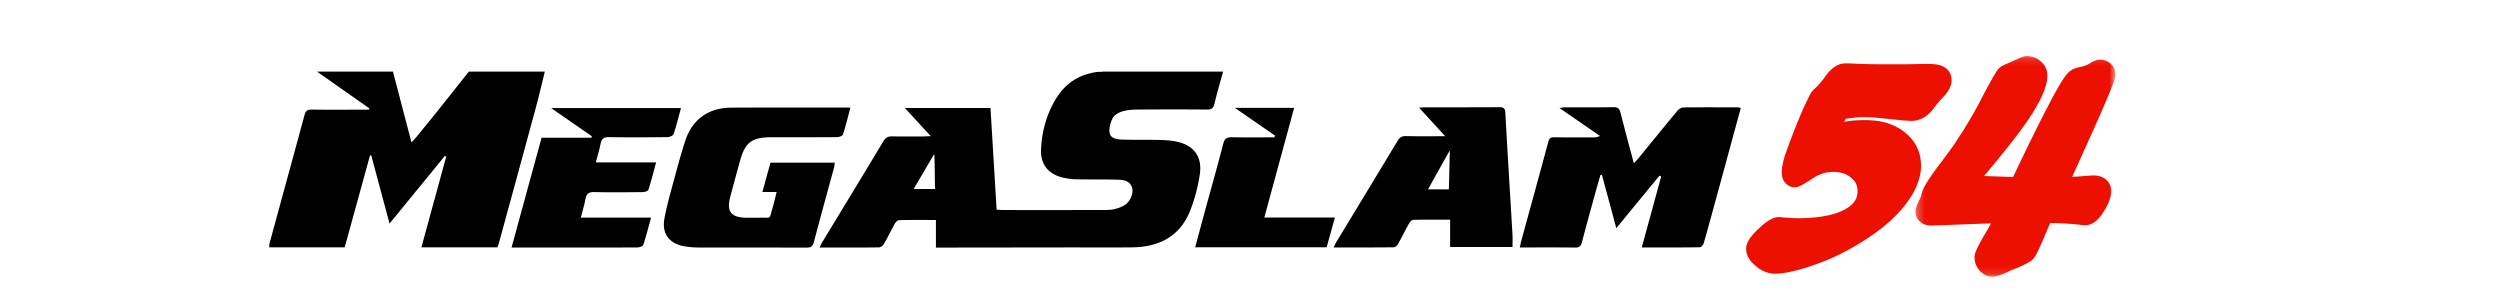 <svg width="325" height="40" viewBox="0 0 325 40" xmlns="http://www.w3.org/2000/svg" xmlns:xlink="http://www.w3.org/1999/xlink"><title>MegaSlam 54 PDP Logo</title><defs><path id="a" d="M.27.155h26.002v28.71H.27z"/></defs><g fill="none" fill-rule="evenodd"><path d="M121.434 20.05c-.806 1.348-1.855 3.168-2.661 4.518h2.786c-.048-1.356-.034-4.484-.125-4.518zm37.568-10.743c-.381 1.398-.8 2.787-1.125 4.198-.14.608-.425.74-1.01.736-3.015-.025-6.03-.022-9.046.003-.65.005-1.327.056-1.94.246-.466.145-1.025.458-1.228.852-.297.577-.506 1.324-.401 1.941.123.72.953.839 1.607.862 1.533.051 3.07.014 4.604.042.71.013 1.426.047 2.126.153 2.478.38 3.757 1.913 3.383 4.349-.255 1.655-.684 3.327-1.327 4.875-1.346 3.243-4.067 4.558-7.511 4.594-2.824.029-5.648.005-8.472.008l-15.79.02c-.376.002-.753.002-1.203.002v-3.59c-1.654 0-3.236-.018-4.816.023-.19.005-.432.289-.55.499-.486.869-.913 1.772-1.414 2.633-.118.201-.439.407-.67.41-2.52.03-5.041.017-7.674.017.13-.266.212-.477.329-.669 2.658-4.381 5.33-8.756 7.965-13.15.298-.497.629-.645 1.177-.632 1.342.03 2.686.011 4.03.008.26 0 .519-.023.945-.043l-3.361-3.654h11.132l.798 13.217c.321.018.611.048.899.048 4.303.002 8.607.003 12.912-.003.492-.002.995-.004 1.47-.108.47-.102.952-.273 1.356-.524.758-.472 1.214-1.603.96-2.322-.307-.878-1.13-.966-1.892-.987-1.752-.052-3.508-.013-5.262-.048a8.981 8.981 0 0 1-1.788-.215c-1.876-.424-2.944-1.692-2.88-3.582.083-2.39.71-4.668 1.972-6.73 1.21-1.974 2.979-3.097 5.27-3.425.235-.033.565.002.797-.054h15.628zm-88.177 0c-.386 1.557-.745 3.122-1.164 4.672-1.576 5.827-3.173 11.65-4.763 17.473-.063.23-.148.453-.227.7h-9.889l3.222-11.778-.17-.107-7.193 8.798-2.376-8.855-.16-.022-3.291 11.966H35c.016-.2.003-.378.048-.542 1.515-5.565 3.042-11.128 4.55-16.696.133-.496.358-.678.898-.67 2.22.03 4.44.012 6.662.012h.795l.068-.167-6.808-4.784h9.87c.79 3.014 1.578 6.029 2.41 9.208.292-.321.472-.506.634-.703.805-.981 1.612-1.96 2.405-2.95 1.48-1.847 2.95-3.702 4.422-5.555h9.87zm155.477 4.736c-.976 3.583-1.933 7.101-2.894 10.62-.629 2.304-1.253 4.609-1.908 6.905-.065.23-.326.574-.501.577-2.49.038-4.98.026-7.571.026l2.523-9.216-.21-.132-5.621 6.84-1.868-6.933-.186-.004c-.23.802-.467 1.603-.688 2.409-.584 2.121-1.174 4.242-1.73 6.372-.13.497-.34.684-.89.677-2.353-.032-4.707-.014-7.18-.014.072-.333.115-.587.183-.834 1.174-4.298 2.357-8.592 3.519-12.892.116-.431.289-.61.774-.602 1.67.032 3.343.015 5.016.016.288 0 .577 0 .925-.187l-5.261-3.63c.35-.045.546-.09.742-.09 2.083-.005 4.167.019 6.25-.02.578-.009.803.175.94.716.54 2.153 1.128 4.295 1.736 6.583.256-.28.437-.462.598-.657 1.679-2.054 3.348-4.115 5.044-6.155.182-.22.516-.447.782-.45 2.385-.033 4.771-.016 7.155-.011.078 0 .155.04.321.086m-115.752-.041c-.327 1.22-.601 2.365-.963 3.482-.058.182-.503.341-.77.343-2.85.025-5.7.014-8.55.015-2.5.002-3.393.66-4.047 3.006a398.558 398.558 0 0 0-1.287 4.736c-.507 1.917.1 2.698 2.095 2.72.603.005 1.206.01 1.808-.004 1.445-.034 1.143.286 1.587-1.23.193-.66.345-1.335.542-2.108H99.11l1.05-3.818h8.36c-.039.257-.05.484-.109.698-.87 3.21-1.767 6.413-2.604 9.63-.16.613-.453.723-1.02.72-4.66-.018-9.317-.006-13.974-.016a11.696 11.696 0 0 1-1.717-.134c-2.06-.319-3.092-1.624-2.717-3.65.32-1.736.817-3.442 1.276-5.15.447-1.656.897-3.314 1.431-4.944.907-2.77 3.007-4.287 5.95-4.302 4.987-.029 9.974-.016 14.96-.018.135 0 .27.01.555.024m75.092 10.61c.758 0 2.707.014 2.707.014s.12-4.465.12-5.072c-.969 1.734-1.86 3.325-2.827 5.058zm2.873 3.947c-1.626 0-3.207-.017-4.787.021-.196.006-.446.277-.562.483-.49.869-.922 1.769-1.413 2.636-.113.198-.373.448-.568.45-2.571.03-5.141.02-7.82.02.147-.293.237-.507.356-.704 2.658-4.384 5.324-8.763 7.965-13.155.27-.446.548-.63 1.094-.617 1.635.04 3.272.014 5.097.014L184.482 14c.352-.024.558-.049.764-.049 3.208-.004 6.416.008 9.624-.017.582-.005.794.122.827.746.284 5.257.615 10.51.923 15.766.032.532.005 1.07.005 1.665h-8.11V28.56zM88.53 14.045c-.32 1.166-.591 2.286-.957 3.377-.068.203-.519.398-.795.402-2.52.03-5.042.049-7.562 0-.726-.016-1.016.225-1.146.885-.152.779-.391 1.54-.615 2.402h7.84c-.34 1.248-.633 2.41-.999 3.55-.053.164-.457.308-.701.31-2.11.025-4.221.05-6.33-.002-.723-.019-1.025.22-1.151.891-.147.781-.384 1.547-.609 2.424h9.136c-.348 1.258-.64 2.42-1.016 3.555-.059.176-.5.326-.766.328-3.782.021-7.564.015-11.346.015H66.5c1.313-4.805 2.6-9.508 3.906-14.28h6.46c.029-.062.055-.123.082-.184-1.72-1.19-3.44-2.383-5.302-3.673H88.53zm77.23 3.588l-5.23-3.614h7.708l-3.878 14.264h9.175l-1.068 3.859h-17.093c.464-1.722.912-3.398 1.368-5.07.764-2.795 1.562-5.582 2.28-8.388.178-.701.503-.858 1.176-.843 1.824.04 3.65.013 5.475.013l.087-.221" fill="#000"/><path d="M252.667 8.678c-.453-.25-1.059-.363-1.955-.363-.378 0-1.264 0-2.646.037h-3.637c-1.302 0-2.591-.036-3.942-.109l-.579-.002c-.937 0-1.806.555-2.582 1.65-.493.696-.98 1.254-1.485 1.704-.336.276-.552.693-.988 1.622-.356.683-.732 1.595-1.21 2.751l-.166.405c-.601 1.531-1.13 2.94-1.45 3.863l-.021.067c-.26.918-.376 1.546-.376 2.033 0 .53.1.94.307 1.255l.042.06c.333.444.825.699 1.352.699.458 0 .79-.168 2.369-1.191.853-.554 1.689-.811 2.629-.811.992 0 1.737.248 2.371.804.523.431.777.977.777 1.668 0 .715-.19 1.637-1.687 2.428-1.375.743-3.437 1.118-6.128 1.118-.48 0-.977-.036-1.46-.07-.287-.02-.49-.042-.622-.056a3.67 3.67 0 0 0-.306-.022c-.748 0-1.567.468-2.638 1.5C227.505 30.76 227 31.57 227 32.344c0 .815.435 1.579 1.254 2.238.746.653 1.613.998 2.505.998 1.166 0 2.84-.371 4.975-1.102a28.785 28.785 0 0 0 5.88-2.772c2.543-1.515 4.473-3.107 5.903-4.87 1.47-1.82 2.214-3.608 2.214-5.315 0-1.763-.745-3.27-2.15-4.356-1.335-1.042-2.99-1.548-5.064-1.548-.896 0-1.855.029-2.752.226l.174-.396c.251-.05.508-.09.753-.108l.084-.009c.45-.065.95-.099 1.448-.099 1.05 0 2.363.128 3.513.253 1.931.206 2.506.23 2.77.23.779 0 1.921-.299 2.922-1.687l.172-.224c.143-.19.268-.354.354-.44l.088-.08.076-.128c.04-.054.098-.109.161-.175a9.54 9.54 0 0 0 .291-.314c.749-.764 1.13-1.512 1.13-2.227 0-.788-.367-1.413-1.034-1.761" fill="#ED0F00"/><g transform="translate(248.739 7.122)"><mask id="b" fill="#fff"><use xlink:href="#a"/></mask><path d="M24.981 16.17c-.398-.321-.932-.485-1.586-.485-.255 0-1.054.063-1.675.115-.373.03-.735.054-1.084.071 2.11-4.616 3.46-7.63 4.214-9.406 1.422-3.288 1.422-3.594 1.422-3.89 0-.57-.226-1.081-.624-1.42-.37-.343-.843-.518-1.408-.518-.476 0-.892.23-1.31.484-.11.062-.447.25-.679.318l-.1.027a7.7 7.7 0 0 0-.315.09c-.749.122-1.322.38-1.706.766-.552.557-1.466 2.079-2.708 4.51-1.17 2.222-2.636 5.236-4.462 9.052l-3.788-.12c2.54-2.988 4.484-5.457 5.803-7.373 1.665-2.519 2.442-4.32 2.442-5.667 0-.775-.312-1.446-.88-1.892a2.713 2.713 0 0 0-1.814-.677c-.262 0-.332 0-1.759.656l-.533.23c-.671.29-.976.421-1.213.637-.235.2-.548.53-2.327 3.943-1.01 1.973-2.2 3.969-3.63 6.09a80.665 80.665 0 0 1-1.995 2.707c-1.749 2.336-2.164 3.249-2.249 3.886-.01.064-.071.231-.291.675-.328.663-.456 1.062-.456 1.424 0 .547.26 1.045.732 1.403.46.347 1.026.388 1.41.388.124-.017.504 0 1.223-.038l.534-.02c2.035-.08 3.986-.156 5.918-.219-.28.533-.584 1.064-.912 1.595-1.047 1.835-1.225 2.353-1.225 2.822 0 .632.223 1.21.661 1.715l.054.058c.5.503 1.041.758 1.611.758.426 0 .876-.165 1.874-.567l.136-.065c.176-.1.34-.172.483-.236l.19-.086.197-.064c1.563-.652 2.041-.972 2.27-1.17.4-.323.646-.851 1.533-2.851.293-.715.577-1.38.836-1.96 1.465.02 2.768.1 3.964.242.2.032.392.05.57.05 1.34 0 2.173-1.382 2.435-1.816.644-1.02.957-1.874.957-2.607a1.95 1.95 0 0 0-.74-1.565" fill="#ED0F00" mask="url(#b)"/></g></g></svg>